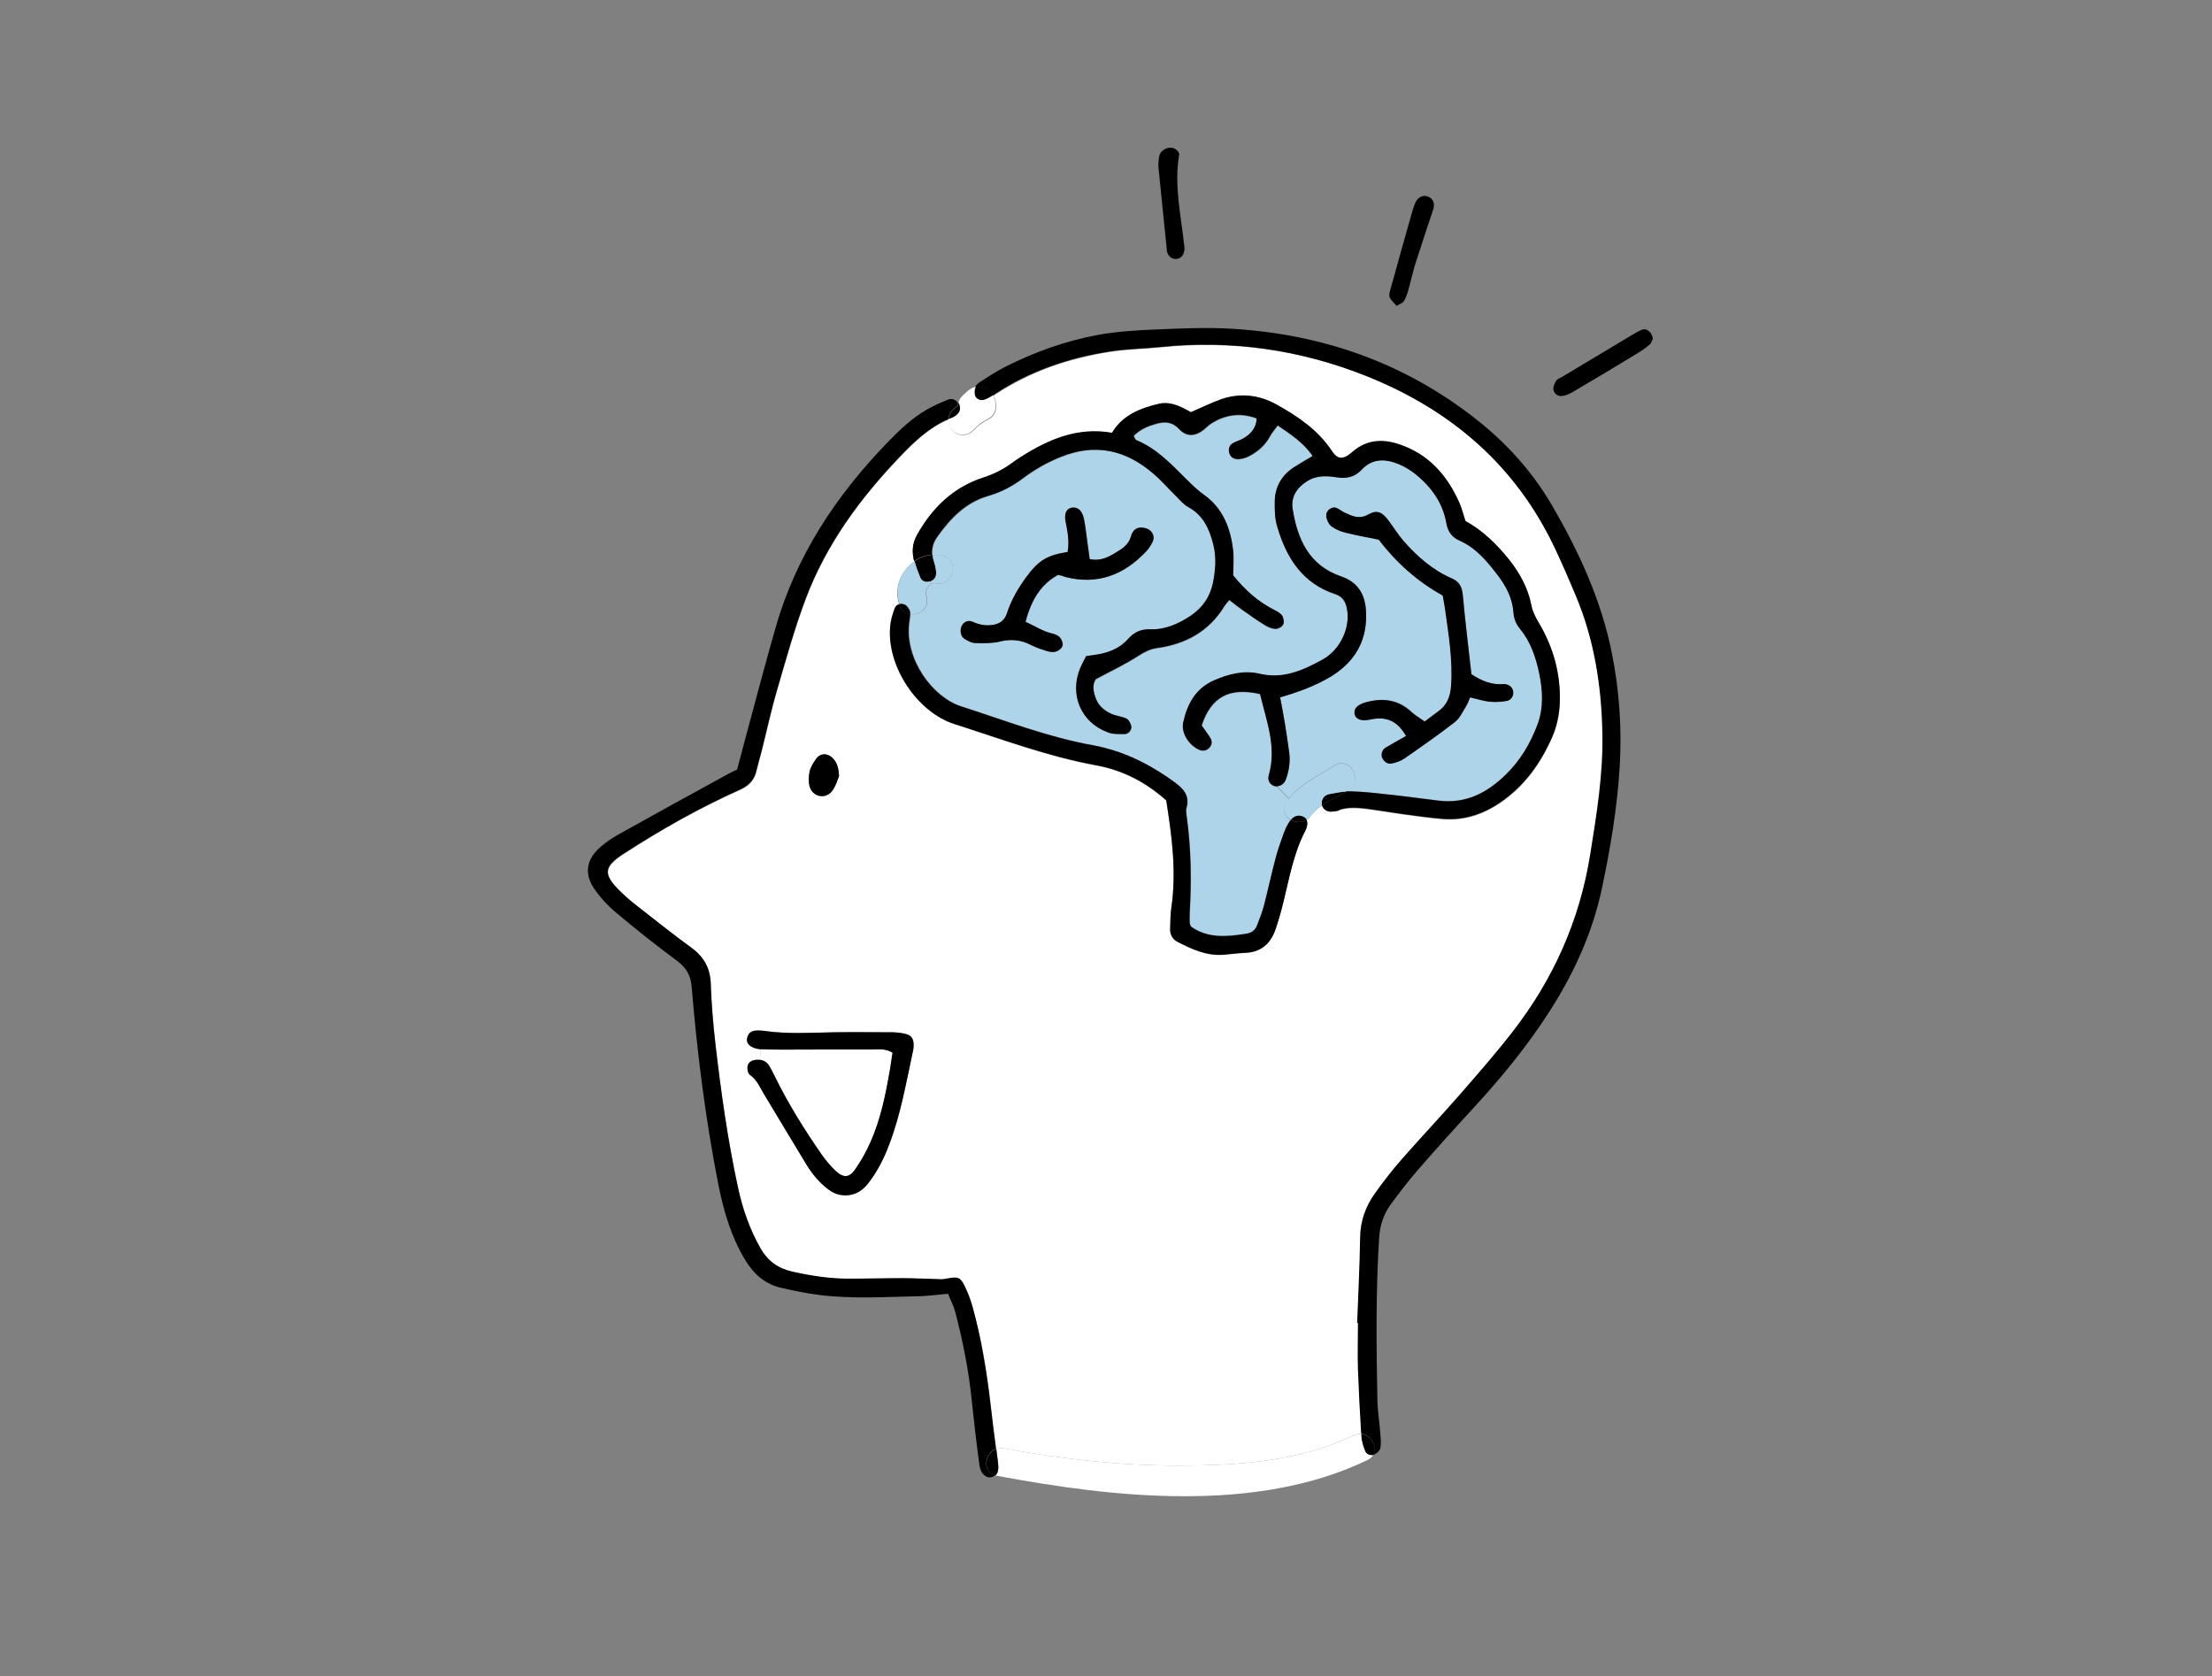 <?xml version="1.0" encoding="UTF-8"?>
<svg id="_x35_-1" xmlns="http://www.w3.org/2000/svg" version="1.1" viewBox="0 0 164 124.27">
  <rect x="0" y="0" width="164" height="124.27" fill="#808080" stroke="none"/>
  <!-- Generator: Adobe Illustrator 29.2.1, SVG Export Plug-In . SVG Version: 2.1.0 Build 116)  -->
  <defs>
    <style>
      .st0 {
        fill: #aed4e9;
      }

      .st1 {
        fill: #fff;
      }
    </style>
  </defs>
  <path class="st1" d="M57.05,79.03c-.17-.29-.42-.44-.71-.47l.06-.78s.07,0,.1,0c.58.03,1.15.04,1.73.03,2.12,0,4.23-.02,6.35-.01.52,0,1.06-.1,1.61.24-.06.4-.11.82-.19,1.24-.32,1.85-.69,3.69-1.46,5.42-.31.69-.7,1.37-1.13,2-.43.62-.87.64-1.44.1-.38-.36-.73-.77-1.03-1.2-1.29-1.86-2.49-3.77-3.48-5.8-.13-.26-.25-.52-.4-.76Z"/>
  <path class="st1" d="M56.08,78.56c-.3.03-.6.15-.65.48-.03.2.03.54.17.63.51.35.72.89,1.02,1.38,1.07,1.77,2.13,3.55,3.2,5.31.43.7.96,1.32,1.62,1.82.45.34.94.47,1.49.41.61-.06,1.07-.39,1.44-.87.69-.88,1.18-1.86,1.57-2.9.86-2.26,1.26-4.63,1.77-6.98.02-.09.02-.19.03-.29.03-.55-.16-.83-.68-.93-.28-.06-.57-.09-.86-.1-1.44-.01-2.88-.03-4.32,0-1.73.02-3.46.14-5.18-.1-.24-.03-.48-.04-.72-.02-.32.03-.52.25-.58.55-.07.33.14.56.41.68.18.09.39.13.6.15l-.06.78c-.08,0-.17,0-.26,0ZM100.92,106.31c-.19-.02-.39.01-.6.11-3.98,1.92-8.59,2.23-12.94,2.23s-8.67-.48-12.92-1.28c-.22-.04-.42-.02-.6.05-.14-1.05-.27-2.1-.39-3.15-.28-2.49-.68-4.96-1.35-7.37-.15-.55-.36-1.1-.62-1.61-.29-.58-.48-.62-1.16-.5-.18.03-.37.08-.55.07-.96-.02-1.92-.08-2.87-.08-1.35,0-2.7.04-4.04.04-1.4,0-2.78-.22-4.14-.53-1.04-.24-1.81-.79-2.35-1.74-.79-1.4-1.31-2.88-1.65-4.44-.78-3.58-1.28-7.2-1.7-10.83-.16-1.43-.28-2.87-.33-4.31-.04-1.15-.5-1.99-1.41-2.67-1.24-.91-2.45-1.86-3.66-2.81-.57-.45-1.14-.89-1.65-1.4-1.28-1.27-1.23-1.81.28-2.79,2.75-1.78,5.6-3.39,8.59-4.73.7-.31,1.08-.73,1.24-1.43.11-.47.25-.93.37-1.4.39-1.54.72-3.09,1.17-4.62.66-2.26,1.29-4.54,2.12-6.74,1.52-4.02,4.02-7.43,6.98-10.51,1.06-1.12,2.17-2.17,3.61-2.78-.03.31.07.63.3.86.4.41,1.08.41,1.49,0,.15-.15.31-.31.48-.45,0,0,.22-.16.27-.19.14-.09.29-.17.45-.25.32-.16.53-.56.52-.91,0-.31-.07-.59-.19-.81.04-.03.07-.05.11-.08,2.61-1.73,5.51-2.71,8.58-3.18,1.23-.19,2.49-.2,3.73-.33,5.28-.54,10.38.2,15.28,2.16,6.27,2.51,11.1,6.65,14,12.85.53,1.13,1.02,2.28,1.51,3.43,1.35,3.24,1.89,6.65,1.97,10.14.07,3.05-.42,6.04-.9,9.03-.78,4.91-2.75,9.3-5.79,13.2-1.27,1.63-2.64,3.19-3.99,4.74-1.39,1.59-2.85,3.13-4.24,4.72-.7.8-1.35,1.64-1.96,2.5-.68.95-1.06,2.02-1.08,3.23-.04,2.12-.14,4.23-.22,6.35h.06c0,1.16-.03,2.31,0,3.47.06,1.59.14,3.18.24,4.77ZM98.02,59.71c.09.3.37.48.71.46.19-.01.39-.04.57-.1.66-.22,1.33-.16,2-.09.91.11,1.81.27,2.71.4,1,.13,2,.28,3,.36,1.6.12,3.03-.38,4.33-1.29,1.71-1.2,2.87-2.82,3.71-4.7.38-.84.57-1.72.6-2.65.07-2.13-.48-4.1-1.56-5.91-.25-.42-.45-.82-.55-1.31-.25-1.25-.84-2.34-1.63-3.34-.93-1.17-2-2.2-3.25-2.88-.17-.51-.27-.93-.44-1.33-.91-2.06-2.3-3.65-4.51-4.37-1.21-.4-2.37-.33-3.39.54-.11.09-.22.2-.34.27-.5.33-.85.26-1.2-.27-1.04-1.58-2.55-2.6-4.15-3.49-1.27-.71-2.65-.87-4.05-.39-.77.26-1.5.63-2.28.97-.96-.57-1.65-.79-2.38-.62-1.37.32-2.66.82-3.47,2.15-2.54-.45-4.72.49-6.79,1.81-.24.16-.48.32-.71.49-.62.45-1.3.78-2.05,1.02-2.2.72-3.77,2.23-4.9,4.24-.38.68-.38,1.32-.22,1.95-.98.67-1.52,1.97-1.12,3.17-.15.04-.27.15-.33.3-.17.44-.31.91-.34,1.38-.25,2.94,2.01,6.33,4.77,7.21,3.48,1.11,6.9,2.4,10.51,3.06,1.98.36,3.7,1.27,5.19,2.6.42,2.67.77,5.29.38,7.94-.08.52-.07,1.06-.09,1.59-.01.42.18.76.54.95,1.07.55,2.17,1.06,3.43.96.53-.04,1.05-.12,1.58-.14,1.16-.04,1.88-.66,2.25-1.71.24-.68.43-1.38.6-2.07.43-1.77.74-3.58,1.6-5.23.18-.35.21-.64.11-.84.12-.07.23-.18.32-.31.22-.31.51-.55.82-.77ZM62.21,57.54c-.04-.66-.16-1.06-.51-1.37-.41-.38-.93-.34-1.23.13-.18.27-.38.57-.45.88-.08.36-.1.77,0,1.12.22.8,1.19.99,1.68.32.27-.37.39-.84.5-1.08Z"/>
  <path class="st0" d="M103.1,58.91c-.96-.11-1.91-.22-2.87-.25-.13,0-.26,0-.39,0,.05-.03.09-.06.14-.09,1.14-.73.08-2.56-1.06-1.82-1.19.76-2.46,1.32-3.36,2.43l-.9-.91c.27,0,.55-.18.66-.47.24-.64.35-1.3.27-1.98-.1-.76-.22-1.52-.34-2.28-.1-.61-.22-1.21-.34-1.86,1.35-.39,2.61-.85,3.76-1.54,1.84-1.12,2.76-2.77,2.6-4.95-.09-1.21-.64-2.07-1.85-2.48-2.36-.81-3.22-2.74-3.58-4.98-.14-.87.27-1.57,1.05-2.06.71-.46,1.47-.42,2.23-.3.72.12,1.33-.02,1.84-.57.82-.87,1.8-.8,2.79-.39.44.19.86.45,1.23.75,1.14.94,1.98,2.1,2.25,3.59.11.62.39,1.05.98,1.31,1.23.55,2.06,1.56,2.85,2.59.62.81,1.08,1.71,1.15,2.75.03.45.19.84.47,1.18.79.95,1.18,2.1,1.43,3.28.27,1.27.35,2.59-.12,3.84-.53,1.41-1.28,2.68-2.38,3.74-1.38,1.34-2.95,2.14-4.93,1.9-1.19-.14-2.38-.31-3.58-.44ZM111.72,51.96c.29-.05.49-.3.48-.64-.02-.33-.22-.52-.53-.59-.05-.01-.09-.02-.14-.02-.91.09-1.69-.24-2.43-.73-.22-1.95-.46-3.91-.64-5.87-.06-.6-.25-.99-.81-1.23-1.44-.63-2.59-1.64-3.61-2.81-.41-.47-.73-1.01-1.11-1.51-.46-.61-.83-.78-1.48-.42-.67.38-1.19.12-1.75-.14-.21-.1-.4-.27-.62-.35-.36-.14-.82.24-.73.64.06.26.19.57.39.72.3.22.67.38,1.04.47.79.2,1.59.34,2.47.52,1.28,1.69,2.89,3.12,4.74,4.14.07.4.13.68.17.97.26,1.91.59,3.8.45,5.74-.06.77-.29,1.4-.93,1.86-.34.25-.67.5-1.03.77-.37-.26-.71-.45-.98-.71-.98-.92-2.11-1.06-3.36-.72-.59.16-.89.42-.86.8.03.42.45.65,1.13.49,1.11-.25,1.99-.01,2.69,1.21-.55.31-1.05.58-1.54.88-.25.15-.34.54-.21.77.15.27.39.46.7.39.32-.07.66-.19.93-.37,1.26-.88,2.52-1.76,3.74-2.7.36-.28.57-.76.82-1.16.12-.19.19-.42.31-.67.52.12.98.27,1.45.32.42.05.86.02,1.27-.06Z"/>
  <path class="st0" d="M87.18,58.06c-1.6-1.19-3.32-2.11-5.24-2.6l.3-1.1c.36.1.77.09,1.15.09.29,0,.55-.33.49-.6-.05-.21-.19-.46-.37-.55-.34-.16-.75-.19-1.09-.34-.49-.22-.92-.54-1.13-1.06-.23-.55-.32-1.11-.04-1.52,1.13-.61,2.18-1.1,3.14-1.72.46-.29.86-.52,1.41-.59,2.1-.29,3.83-1.23,4.97-3.08.09-.15.22-.28.38-.48.36.27.65.51.96.73.55.39,1.1.78,1.67,1.13.24.15.53.27.8.28.19,0,.48-.15.56-.32.08-.17.04-.48-.07-.65-.11-.19-.35-.31-.56-.42-1.18-.6-2.16-1.44-3.07-2.57,0-.64.06-1.27-.01-1.89-.19-1.63-.76-3.1-2.15-4.08-.52-.37-.95-.79-1.39-1.24-1.09-1.09-2.15-2.21-3.62-2.81-.1-.04-.14-.22-.21-.33.48-.49,1.06-.73,1.66-.89.62-.18,1.19-.17,1.71.39.53.57,1.16.55,1.78.08.19-.14.35-.33.55-.46,1.07-.71,2.25-.85,3.42-.41-.03.68-.4,1.14-.97,1.47-.25.14-.54.21-.78.36-.28.16-.37.43-.28.74.09.33.38.46.66.45.28-.01.58-.1.82-.23.65-.34,1.19-.81,1.54-1.47.15-.27.36-.51.57-.8.99.68,1.92,1.27,2.59,2.27-.49.29-.94.55-1.38.83-.91.59-1.41,1.45-1.43,2.53-.01.62,0,1.27.18,1.86.68,2.31,1.87,4.22,4.32,5.02.51.17.75.55.85,1.07.27,1.38-.48,3.05-1.82,3.79-1.44.79-2.9,1.46-4.66,1.04-1.15-.28-2.29.01-3.37.49-1.38.6-1.99,1.76-2.29,3.13-.16.73.39,1.64,1.14,1.99.28.13.57.11.79-.12.24-.25.22-.52.05-.79-.2-.32-.43-.61-.61-.87.71-2.13,2.05-2.85,4.33-2.33.46,1.97,1.26,3.92.64,6.05-.11.38.13.7.46.78.05.01.09.02.14.02l.9.91c-.06.08-.12.15-.18.23-.4.55-.13,1.1.33,1.36-.07.07-.13.16-.19.27-.12.21-.24.42-.31.65-.22.64-.46,1.27-.63,1.92-.31,1.17-.55,2.34-.86,3.5-.13.51-.33,1-.52,1.49-.13.34-.39.54-.76.6-1.44.24-2.86.39-4.14-.53-.04-.11-.09-.2-.09-.29-.01-.24-.02-.48,0-.72.14-2.36.11-4.71-.21-7.06-.03-.24-.09-.5-.03-.72.24-.85-.17-1.38-.79-1.84Z"/>
  <path class="st0" d="M69.17,43.23c-.12.07.17-.01.04,0,.02,0,.04,0,.05-.01.02,0,.04.01.08.02,1.32.32,1.88-1.71.56-2.03-.26-.06-.52-.08-.76-.07-.05-.47.08-.92.38-1.33.97-1.36,2.1-2.53,3.74-3.02.94-.28,1.78-.7,2.56-1.28.88-.67,1.84-1.22,2.88-1.63,2.54-1.02,4.81-.51,6.83,1.24.58.5,1.09,1.08,1.64,1.62.31.3.59.66.95.86,1.12.61,1.58,1.64,1.87,2.78.22.91.16,1.81,0,2.72-.21,1.1-.78,1.96-1.7,2.58-.9.59-1.86,1.02-2.96.99-.68-.02-1.18.18-1.64.7-.62.71-1.47,1.05-2.4,1.18-.24.03-.47.07-.73.11-.16.32-.32.61-.45.92-.79,1.95.07,3.99,2.04,4.72.04.01.08.03.12.04l-.3,1.1c-.28-.07-.57-.13-.86-.19-3.37-.6-6.56-1.85-9.81-2.89-2.15-.69-4.19-3.5-3.86-6.16.03-.22.08-.46.08-.68.26.05.53,0,.73-.12.53-.31.61-.9.39-1.41.06.11,0-.16,0-.04,0-.01,0-.02,0-.03,0-.01.01-.04.02-.07.01-.04.01-.07.01-.08.01-.01.02-.04.04-.07,0,0,.12-.18.12-.19h0c.11-.14.16-.17.25-.22.03-.02.07-.04.12-.06ZM85.46,40.17c.21-.41-.03-.88-.5-1.01-.53-.14-.93.01-1.1.6-.2.7-.75.97-1.27,1.29-.52.32-1.09.55-1.79.4-.07-.52-.13-.99-.2-1.46-.07-.52-.12-1.05-.24-1.57-.13-.58-.45-.84-.86-.79-.4.05-.61.42-.49,1.02.15.75.3,1.5.15,2.27-1.54.25-2.16.62-3.07,1.87-.6.82-1.11,1.69-1.42,2.66-.19.59-.6.84-1.17.89-.48.05-.94-.04-1.39-.25-.35-.16-.69.03-.82.36-.13.32-.05.74.23.91.24.14.52.3.79.31.61.01,1.25.03,1.85-.11.79-.19,1.51-.13,2.23.23.38.2.79.34,1.2.47.22.07.49.11.71.05.2-.06.44-.25.49-.43.05-.18-.06-.48-.2-.63-.15-.16-.41-.25-.64-.3-.7-.17-1.27-.58-1.9-.84.45-1.74,1.21-2.83,2.4-3.48.09.02.19.03.28.05.09.03.18.08.27.1,2.39.61,4.34-.15,5.99-1.89.19-.21.35-.46.48-.71Z"/>
  <path d="M115.73,27.99c1.81-1.09,3.63-2.18,5.44-3.26.2-.12.42-.24.64-.31.29-.08.68.24.73.67-.04.08-.07.29-.19.41-.28.25-.6.48-.93.68-1.6.97-3.21,1.94-4.83,2.89-.24.14-.52.26-.79.29-.31.03-.58-.18-.63-.48-.03-.2.09-.45.2-.65.06-.11.22-.17.35-.25Z"/>
  <path d="M104.96,19.47c-.21.68-.36,1.39-.56,2.08-.08.27-.17.55-.32.78-.09.14-.3.2-.53.35-.2-.24-.44-.42-.52-.65-.07-.2.03-.47.09-.69.5-1.8,1-3.6,1.51-5.39.09-.32.18-.65.32-.95.18-.4.57-.57.94-.42.37.14.51.53.37.95-.44,1.32-.88,2.63-1.3,3.95Z"/>
  <path d="M100.92,106.31c.74.08,1.24.96.89,1.56-.25.05-.51-.06-.61-.33-.14-.35-.24-.73-.27-1.11,0-.04,0-.08,0-.12Z"/>
  <path d="M98.34,38.29c-.09-.39.37-.77.73-.64.22.08.4.25.62.35.56.26,1.08.52,1.75.14.65-.36,1.02-.19,1.48.42.38.5.71,1.04,1.11,1.51,1.02,1.17,2.18,2.19,3.61,2.81.56.24.75.63.81,1.23.18,1.96.42,3.91.64,5.87.73.49,1.52.82,2.43.73.05,0,.1,0,.14.02.31.08.51.27.53.59.02.33-.18.58-.48.64-.41.08-.86.1-1.27.06-.47-.05-.93-.2-1.45-.32-.11.25-.18.48-.31.67-.25.4-.46.88-.82,1.16-1.21.94-2.47,1.82-3.74,2.7-.27.19-.61.3-.93.37-.31.07-.55-.12-.7-.39-.13-.23-.04-.61.21-.77.48-.29.99-.56,1.54-.88-.7-1.22-1.58-1.46-2.69-1.21-.68.15-1.1-.07-1.13-.49-.03-.38.27-.64.86-.8,1.25-.34,2.38-.19,3.36.72.28.26.62.45.98.71.36-.27.69-.52,1.03-.77.64-.46.87-1.09.93-1.86.14-1.94-.19-3.84-.45-5.74-.04-.28-.1-.57-.17-.97-1.85-1.02-3.46-2.45-4.74-4.14-.87-.18-1.68-.32-2.47-.52-.37-.09-.74-.25-1.04-.47-.2-.15-.33-.46-.39-.72Z"/>
  <path d="M99.84,58.67c-.57.35-1.25.64-1.82,1.04-.01-.03-.02-.06-.02-.09-.05-.32.15-.68.52-.75.44-.09.88-.17,1.32-.2Z"/>
  <path class="st0" d="M97.2,60.48c-.09.13-.2.23-.32.31-.06-.12-.16-.21-.31-.26-.32-.12-.61-.04-.86.26-.46-.26-.72-.8-.33-1.36.06-.08.12-.15.18-.23.9-1.11,2.18-1.67,3.36-2.43,1.14-.74,2.2,1.09,1.06,1.82-.05.03-.09.06-.14.09-.44.03-.89.11-1.32.2-.37.07-.57.43-.52.75,0,.03.01.06.02.09-.32.22-.6.47-.82.77Z"/>
  <path d="M95.71,60.78c.25-.3.54-.38.86-.26.14.05.25.14.31.26-.37.23-.82.19-1.17,0Z"/>
  <path d="M86.51,18.52c-.2-2-.41-4-.61-6,0-.05,0-.09-.02-.29.01-.14.01-.43.08-.71.09-.35.53-.61.9-.57.28.03.61.31.56.55-.38,2.26.14,4.47.38,6.7.01.14.04.29,0,.42-.07.29-.21.53-.55.57-.33.04-.55-.12-.68-.4-.04-.08-.06-.18-.07-.28Z"/>
  <path class="st1" d="M100.92,106.31s0,.08,0,.12c.02.38.13.75.27,1.11.1.26.36.37.61.33-.08.15-.22.27-.42.37-8.23,3.97-18.8,2.79-27.48,1.16-.03,0-.06-.01-.08-.02.19-.18.24-.5.18-.96-.05-.33-.09-.66-.13-1,.18-.07.38-.09.6-.05,4.25.8,8.59,1.28,12.92,1.28s8.96-.31,12.94-2.23c.21-.1.41-.13.6-.11Z"/>
  <path d="M73.99,108.41c.06.47.01.78-.18.96-1.01-.26-.8-1.63.05-1.96.05.33.09.66.13,1Z"/>
  <path d="M74.15,47.56c-.59.14-1.23.13-1.85.11-.27,0-.55-.16-.79-.31-.28-.16-.36-.59-.23-.91.13-.32.47-.52.82-.36.46.21.91.3,1.39.25.57-.06.98-.3,1.17-.89.31-.97.82-1.84,1.42-2.66.92-1.25,1.54-1.63,3.07-1.87.15-.77,0-1.52-.15-2.27-.12-.6.09-.97.49-1.02.41-.05.73.21.86.79.12.51.16,1.04.24,1.57.07.47.13.94.2,1.46.69.15,1.26-.08,1.79-.4.52-.32,1.07-.59,1.27-1.29.16-.59.57-.75,1.1-.6.47.13.71.6.5,1.01-.13.25-.28.51-.48.71-1.64,1.74-3.6,2.5-5.99,1.89-.09-.02-.18-.07-.27-.1-.09-.02-.19-.04-.28-.05-1.19.66-1.95,1.74-2.4,3.48.63.26,1.2.67,1.9.84.23.05.49.14.64.3.14.15.25.45.2.63-.05.18-.29.38-.49.43-.21.07-.48.02-.71-.05-.41-.13-.82-.27-1.2-.47-.72-.36-1.44-.41-2.23-.23Z"/>
  <path d="M100.92,106.31c-.1-1.59-.18-3.18-.24-4.77-.04-1.15,0-2.31,0-3.47h-.06c.08-2.12.19-4.23.22-6.35.02-1.21.4-2.27,1.08-3.23.61-.86,1.26-1.7,1.96-2.5,1.39-1.59,2.85-3.13,4.24-4.72,1.36-1.56,2.72-3.11,3.99-4.74,3.04-3.9,5.01-8.29,5.79-13.2.48-2.99.97-5.98.9-9.03-.07-3.49-.61-6.9-1.97-10.14-.48-1.15-.98-2.3-1.51-3.43-2.9-6.2-7.73-10.34-14-12.85-4.9-1.96-10.01-2.7-15.28-2.16-1.24.13-2.5.14-3.73.33-3.07.47-5.97,1.45-8.58,3.18-.04.02-.07.05-.11.08-.19-.35-.52-.59-1.03-.64-.09-.01-.19,0-.28.02,0-.01,0-.02.01-.03.07-.16.25-.29.41-.39.57-.36,1.13-.73,1.73-1.04,2.2-1.12,4.51-1.95,6.93-2.4,1.37-.25,2.77-.34,4.16-.4,1.97-.08,3.95-.18,5.91-.05,6.7.42,12.78,2.57,18.07,6.77,2.25,1.78,4.13,3.89,5.57,6.37,1.99,3.43,3.63,7,4.41,10.92.55,2.75.74,5.52.58,8.33-.18,3.08-.69,6.11-1.33,9.12-.69,3.24-2.04,6.21-3.81,8.98-1.68,2.65-3.67,5.06-5.79,7.36-1.4,1.52-2.79,3.06-4.14,4.62-.66.76-1.27,1.57-1.87,2.38-.56.75-.84,1.59-.9,2.54-.25,3.99-.21,7.98-.13,11.97.01.81.15,1.63.21,2.44.03.38.08.77.02,1.14-.03.19-.25.42-.44.49-.04.01-.07.02-.11.03.35-.59-.15-1.47-.89-1.56Z"/>
  <path d="M72.61,28.66c.5.05.84.29,1.03.64-.2.13-.41.26-.64.33-.29.09-.61-.01-.71-.32-.06-.19-.03-.44.05-.63.09-.02.18-.03.28-.02Z"/>
  <path class="st1" d="M72.59,31.47c-.16.14-.32.29-.48.45-.41.41-1.08.41-1.49,0-.23-.23-.33-.55-.3-.86h0c.09-.04.19-.08.29-.12.09-.03.17-.09.25-.15.26-.19.37-.44.28-.75-.02-.06-.05-.12-.08-.18.04-.18.13-.35.27-.49.27-.27.61-.61,1-.69-.08.19-.11.45-.05.63.1.31.42.41.71.32.22-.07.44-.2.64-.33.12.23.19.51.19.81.01.35-.2.75-.52.91-.15.08-.3.16-.45.25-.04.03-.26.2-.27.19Z"/>
  <path d="M70.33,31.06c.02-.23.12-.46.3-.63.13-.13.27-.26.4-.38,0-.06.01-.12.03-.18.04.05.07.11.08.18.09.31-.01.57-.28.75-.08.06-.16.12-.25.15-.1.04-.2.07-.29.12Z"/>
  <path d="M69.4,42.43c.02.31-.13.57-.43.67t0,0c-.31.11-.62.01-.74-.28-.16-.4-.32-.8-.42-1.21.39-.27.84-.44,1.33-.47.01.15.04.3.09.45.09.27.16.56.18.84Z"/>
  <path class="st0" d="M69.18,43.23s.02,0,.03,0c.13-.01-.16.07-.04,0h0Z"/>
  <path class="st0" d="M69.18,43.23h0s-.08.04-.12.06l-.08-.19c.3-.1.46-.36.43-.67-.02-.28-.09-.57-.18-.84-.05-.15-.08-.3-.09-.45.25-.01.5,0,.76.07,1.32.32.76,2.34-.56,2.03-.04-.01-.06-.02-.08-.02-.01,0-.02,0-.05.01-.01,0-.02,0-.03,0Z"/>
  <path d="M99.3,60.07c-.18.06-.38.09-.57.1-.34.02-.62-.17-.71-.46.57-.4,1.25-.69,1.82-1.04.13,0,.26,0,.39,0,.96.03,1.92.14,2.87.25,1.19.13,2.38.3,3.58.44,1.98.24,3.55-.56,4.93-1.9,1.1-1.06,1.85-2.33,2.38-3.74.47-1.26.39-2.57.12-3.84-.25-1.18-.64-2.32-1.43-3.28-.28-.34-.44-.73-.47-1.18-.07-1.04-.53-1.94-1.15-2.75-.79-1.04-1.62-2.05-2.85-2.59-.59-.26-.87-.69-.98-1.31-.26-1.49-1.1-2.65-2.25-3.59-.37-.3-.79-.56-1.23-.75-.99-.41-1.97-.49-2.79.39-.51.55-1.11.68-1.84.57-.76-.12-1.52-.16-2.23.3-.78.49-1.19,1.19-1.05,2.06.36,2.24,1.22,4.17,3.58,4.98,1.21.41,1.76,1.27,1.85,2.48.16,2.18-.76,3.83-2.6,4.95-1.15.69-2.41,1.15-3.76,1.54.12.65.24,1.25.34,1.86.12.76.24,1.52.34,2.28.08.68-.03,1.35-.27,1.98-.11.29-.39.47-.66.47-.05,0-.1,0-.14-.02-.33-.07-.57-.4-.46-.78.62-2.12-.18-4.07-.64-6.05-2.28-.51-3.62.2-4.33,2.33.18.26.41.56.61.87.18.26.19.54-.05.79-.23.24-.52.25-.79.12-.75-.35-1.3-1.26-1.14-1.99.3-1.37.91-2.52,2.29-3.13,1.08-.47,2.22-.76,3.37-.49,1.75.42,3.22-.25,4.66-1.04,1.34-.73,2.1-2.41,1.82-3.79-.1-.52-.33-.9-.85-1.07-2.46-.8-3.65-2.71-4.32-5.02-.18-.59-.19-1.24-.18-1.86.02-1.08.52-1.94,1.43-2.53.44-.28.89-.54,1.38-.83-.68-1-1.6-1.59-2.59-2.27-.21.29-.42.53-.57.8-.36.66-.89,1.13-1.54,1.47-.25.13-.54.22-.82.23-.29,0-.57-.12-.66-.45-.09-.31,0-.58.28-.74.25-.14.54-.21.78-.36.57-.33.94-.79.97-1.47-1.17-.45-2.34-.3-3.42.41-.2.13-.36.32-.55.46-.62.47-1.26.49-1.78-.08-.52-.56-1.08-.57-1.71-.39-.6.17-1.18.41-1.66.89.07.12.11.29.21.33,1.47.6,2.53,1.73,3.62,2.81.44.44.87.87,1.39,1.24,1.38.98,1.96,2.45,2.15,4.08.07.62.01,1.25.01,1.89.92,1.14,1.89,1.98,3.07,2.57.21.11.45.24.56.42.11.17.16.48.07.65-.08.17-.37.32-.56.32-.27-.01-.56-.13-.8-.28-.57-.35-1.12-.74-1.67-1.13-.31-.22-.6-.45-.96-.73-.16.19-.28.32-.38.48-1.14,1.86-2.87,2.79-4.97,3.08-.55.08-.95.3-1.41.59-.96.62-2.01,1.11-3.14,1.72-.28.41-.19.97.04,1.52.22.52.65.84,1.13,1.06.34.15.75.18,1.09.34.18.08.32.34.37.55.06.27-.2.6-.49.6-.38,0-.79.01-1.15-.09-.04-.01-.08-.02-.12-.04-1.97-.73-2.83-2.77-2.04-4.72.13-.31.29-.6.45-.92.27-.04.5-.08.73-.11.93-.13,1.79-.48,2.4-1.18.46-.52.96-.72,1.64-.7,1.1.03,2.07-.4,2.96-.99.92-.61,1.5-1.47,1.7-2.58.17-.91.23-1.81,0-2.72-.29-1.15-.74-2.17-1.87-2.78-.36-.2-.65-.56-.95-.86-.55-.54-1.05-1.13-1.64-1.62-2.03-1.75-4.29-2.26-6.83-1.24-1.04.41-1.99.96-2.88,1.63-.78.59-1.61,1.01-2.56,1.28-1.65.48-2.78,1.66-3.74,3.02-.29.41-.42.86-.38,1.33-.49.03-.94.2-1.33.47-.16-.63-.16-1.28.22-1.95,1.13-2.01,2.69-3.52,4.9-4.24.75-.24,1.42-.57,2.05-1.02.24-.17.47-.34.71-.49,2.07-1.32,4.25-2.26,6.79-1.81.8-1.33,2.1-1.82,3.47-2.15.73-.17,1.42.06,2.38.62.78-.33,1.51-.7,2.28-.97,1.39-.47,2.78-.31,4.05.39,1.6.89,3.12,1.91,4.15,3.49.35.53.7.6,1.2.27.12-.08.22-.18.34-.27,1.02-.87,2.18-.94,3.39-.54,2.21.72,3.6,2.31,4.51,4.37.17.4.27.82.44,1.33,1.25.68,2.32,1.71,3.25,2.88.79,1,1.38,2.09,1.63,3.34.09.49.3.89.55,1.31,1.08,1.82,1.63,3.78,1.56,5.91-.04.93-.22,1.81-.6,2.65-.84,1.88-2,3.5-3.71,4.7-1.31.92-2.73,1.41-4.33,1.29-1-.08-2-.22-3-.36-.91-.12-1.81-.28-2.71-.4-.67-.08-1.34-.13-2,.09Z"/>
  <path class="st0" d="M68.97,43.1l.08.19c-.09.05-.14.08-.25.22,0,0,0,0,0,0,0,0,0,0,0,0,0,.01-.12.19-.12.19-.02.04-.03.06-.04.07,0,.02,0,.04-.01.08,0,.03-.01.06-.02.07,0,0,0,.02,0,.03,0-.12.05.15,0,.04.22.52.14,1.11-.39,1.41-.21.12-.48.16-.73.12,0-.06,0-.12-.01-.18-.04-.2-.21-.44-.39-.53-.13-.06-.27-.07-.4-.04-.4-1.21.14-2.5,1.12-3.17.1.41.26.81.42,1.21.12.29.44.38.74.28t0,0Z"/>
  <path d="M71.26,52.37c3.25,1.05,6.44,2.29,9.81,2.89.29.05.58.12.86.19,1.93.49,3.64,1.42,5.24,2.6.63.46,1.04.99.79,1.84-.06.22,0,.48.03.72.32,2.34.35,4.7.21,7.06-.01.24,0,.48,0,.72,0,.09.06.18.09.29,1.27.91,2.7.76,4.14.53.37-.06.63-.26.76-.6.19-.49.39-.99.52-1.49.3-1.16.55-2.34.86-3.5.17-.65.4-1.28.63-1.92.08-.22.19-.44.31-.65.06-.1.12-.19.19-.27.34.2.8.24,1.17,0,.1.2.07.49-.11.84-.85,1.65-1.16,3.45-1.6,5.23-.17.7-.37,1.4-.6,2.07-.37,1.05-1.09,1.67-2.25,1.71-.53.02-1.05.1-1.58.14-1.26.1-2.35-.4-3.43-.96-.36-.19-.56-.53-.54-.95.02-.53.01-1.06.09-1.59.39-2.66.04-5.27-.38-7.94-1.48-1.33-3.2-2.24-5.19-2.6-3.61-.66-7.03-1.95-10.51-3.06-2.76-.88-5.02-4.27-4.77-7.21.04-.47.18-.94.34-1.38.06-.15.19-.26.33-.3.02.08.06.17.09.25.13.28.4.45.71.5,0,.22-.06.45-.08.68-.32,2.66,1.72,5.47,3.86,6.16Z"/>
  <path d="M66.68,44.79c.13-.03.27-.02.4.04.18.09.35.33.39.53.01.06.01.12.01.18-.3-.05-.58-.21-.71-.5-.04-.08-.07-.16-.09-.25Z"/>
  <path d="M61.7,56.17c.34.31.47.71.51,1.37-.11.25-.23.72-.5,1.08-.49.66-1.46.47-1.68-.32-.1-.35-.07-.76,0-1.12.07-.31.26-.61.45-.88.3-.46.82-.5,1.23-.13Z"/>
  <path d="M56.5,77.79s-.06,0-.1,0c-.2-.02-.41-.06-.6-.15-.27-.12-.48-.35-.41-.68.07-.31.26-.52.58-.55.24-.02.48-.02.72.02,1.72.25,3.45.13,5.18.1,1.44-.02,2.88,0,4.32,0,.29,0,.58.04.86.1.52.1.71.38.68.93,0,.1-.01.19-.03.29-.51,2.35-.91,4.72-1.77,6.98-.39,1.04-.88,2.03-1.57,2.9-.37.47-.83.8-1.44.87-.55.06-1.04-.07-1.49-.41-.66-.5-1.19-1.12-1.62-1.82-1.07-1.76-2.13-3.54-3.2-5.31-.29-.49-.51-1.03-1.02-1.38-.14-.09-.2-.43-.17-.63.05-.32.35-.45.65-.48.09,0,.18,0,.26,0,.29.03.54.18.71.47.14.25.27.51.4.76,1,2.04,2.2,3.95,3.48,5.8.3.43.65.84,1.03,1.2.57.54,1.01.52,1.44-.1.44-.63.82-1.3,1.13-2,.77-1.72,1.14-3.57,1.46-5.42.07-.42.13-.84.19-1.24-.55-.34-1.09-.24-1.61-.24-2.12-.01-4.23.01-6.35.01-.58,0-1.15,0-1.73-.03Z"/>
  <path d="M70.33,31.06c-1.44.61-2.55,1.67-3.61,2.78-2.95,3.09-5.46,6.49-6.98,10.51-.83,2.2-1.46,4.48-2.12,6.74-.45,1.52-.78,3.08-1.17,4.62-.12.47-.26.93-.37,1.4-.16.7-.55,1.12-1.24,1.43-2.99,1.34-5.84,2.95-8.59,4.73-1.52.98-1.56,1.53-.28,2.79.51.51,1.08.96,1.65,1.4,1.21.95,2.42,1.91,3.66,2.81.92.67,1.38,1.52,1.41,2.67.05,1.44.17,2.88.33,4.31.42,3.63.92,7.25,1.7,10.83.34,1.56.86,3.04,1.65,4.44.54.95,1.31,1.51,2.35,1.74,1.36.31,2.74.52,4.14.53,1.35,0,2.7-.04,4.04-.04.96,0,1.92.06,2.87.08.19,0,.37-.04.55-.07.68-.12.87-.07,1.16.5.26.51.46,1.06.62,1.61.67,2.42,1.06,4.89,1.35,7.37.12,1.05.25,2.1.39,3.15-.84.33-1.06,1.7-.05,1.96-.06.06-.14.11-.23.14-.41.14-.85-.2-.94-.85-.22-1.62-.41-3.24-.58-4.87-.22-2.21-.66-4.37-1.22-6.52-.12-.46-.35-.88-.53-1.34-.82.07-1.43.16-2.05.18-2.5.05-5,.22-7.5-.09-.95-.12-1.9-.32-2.83-.53-1.19-.28-2.02-1.01-2.66-2.06-1.04-1.72-1.59-3.6-1.98-5.54-.96-4.87-1.58-9.78-1.99-14.72-.07-.84-.39-1.4-1.07-1.91-1.54-1.14-3.05-2.34-4.53-3.58-.62-.52-1.19-1.14-1.64-1.8-.72-1.06-.57-2.11.38-2.98.42-.39.91-.73,1.4-1,2.73-1.53,5.47-3.03,8.21-4.53.16-.09.34-.17.62-.3.19-.73.4-1.52.61-2.3.74-2.74,1.46-5.49,2.24-8.21,1.51-5.31,4.46-9.76,8.26-13.7.91-.94,1.84-1.84,2.98-2.49.5-.28,1.03-.52,1.56-.73.27-.11.57.02.73.24-.01.06-.02.12-.03.18-.14.12-.27.25-.4.38-.18.18-.27.4-.3.63h0Z"/>
</svg>